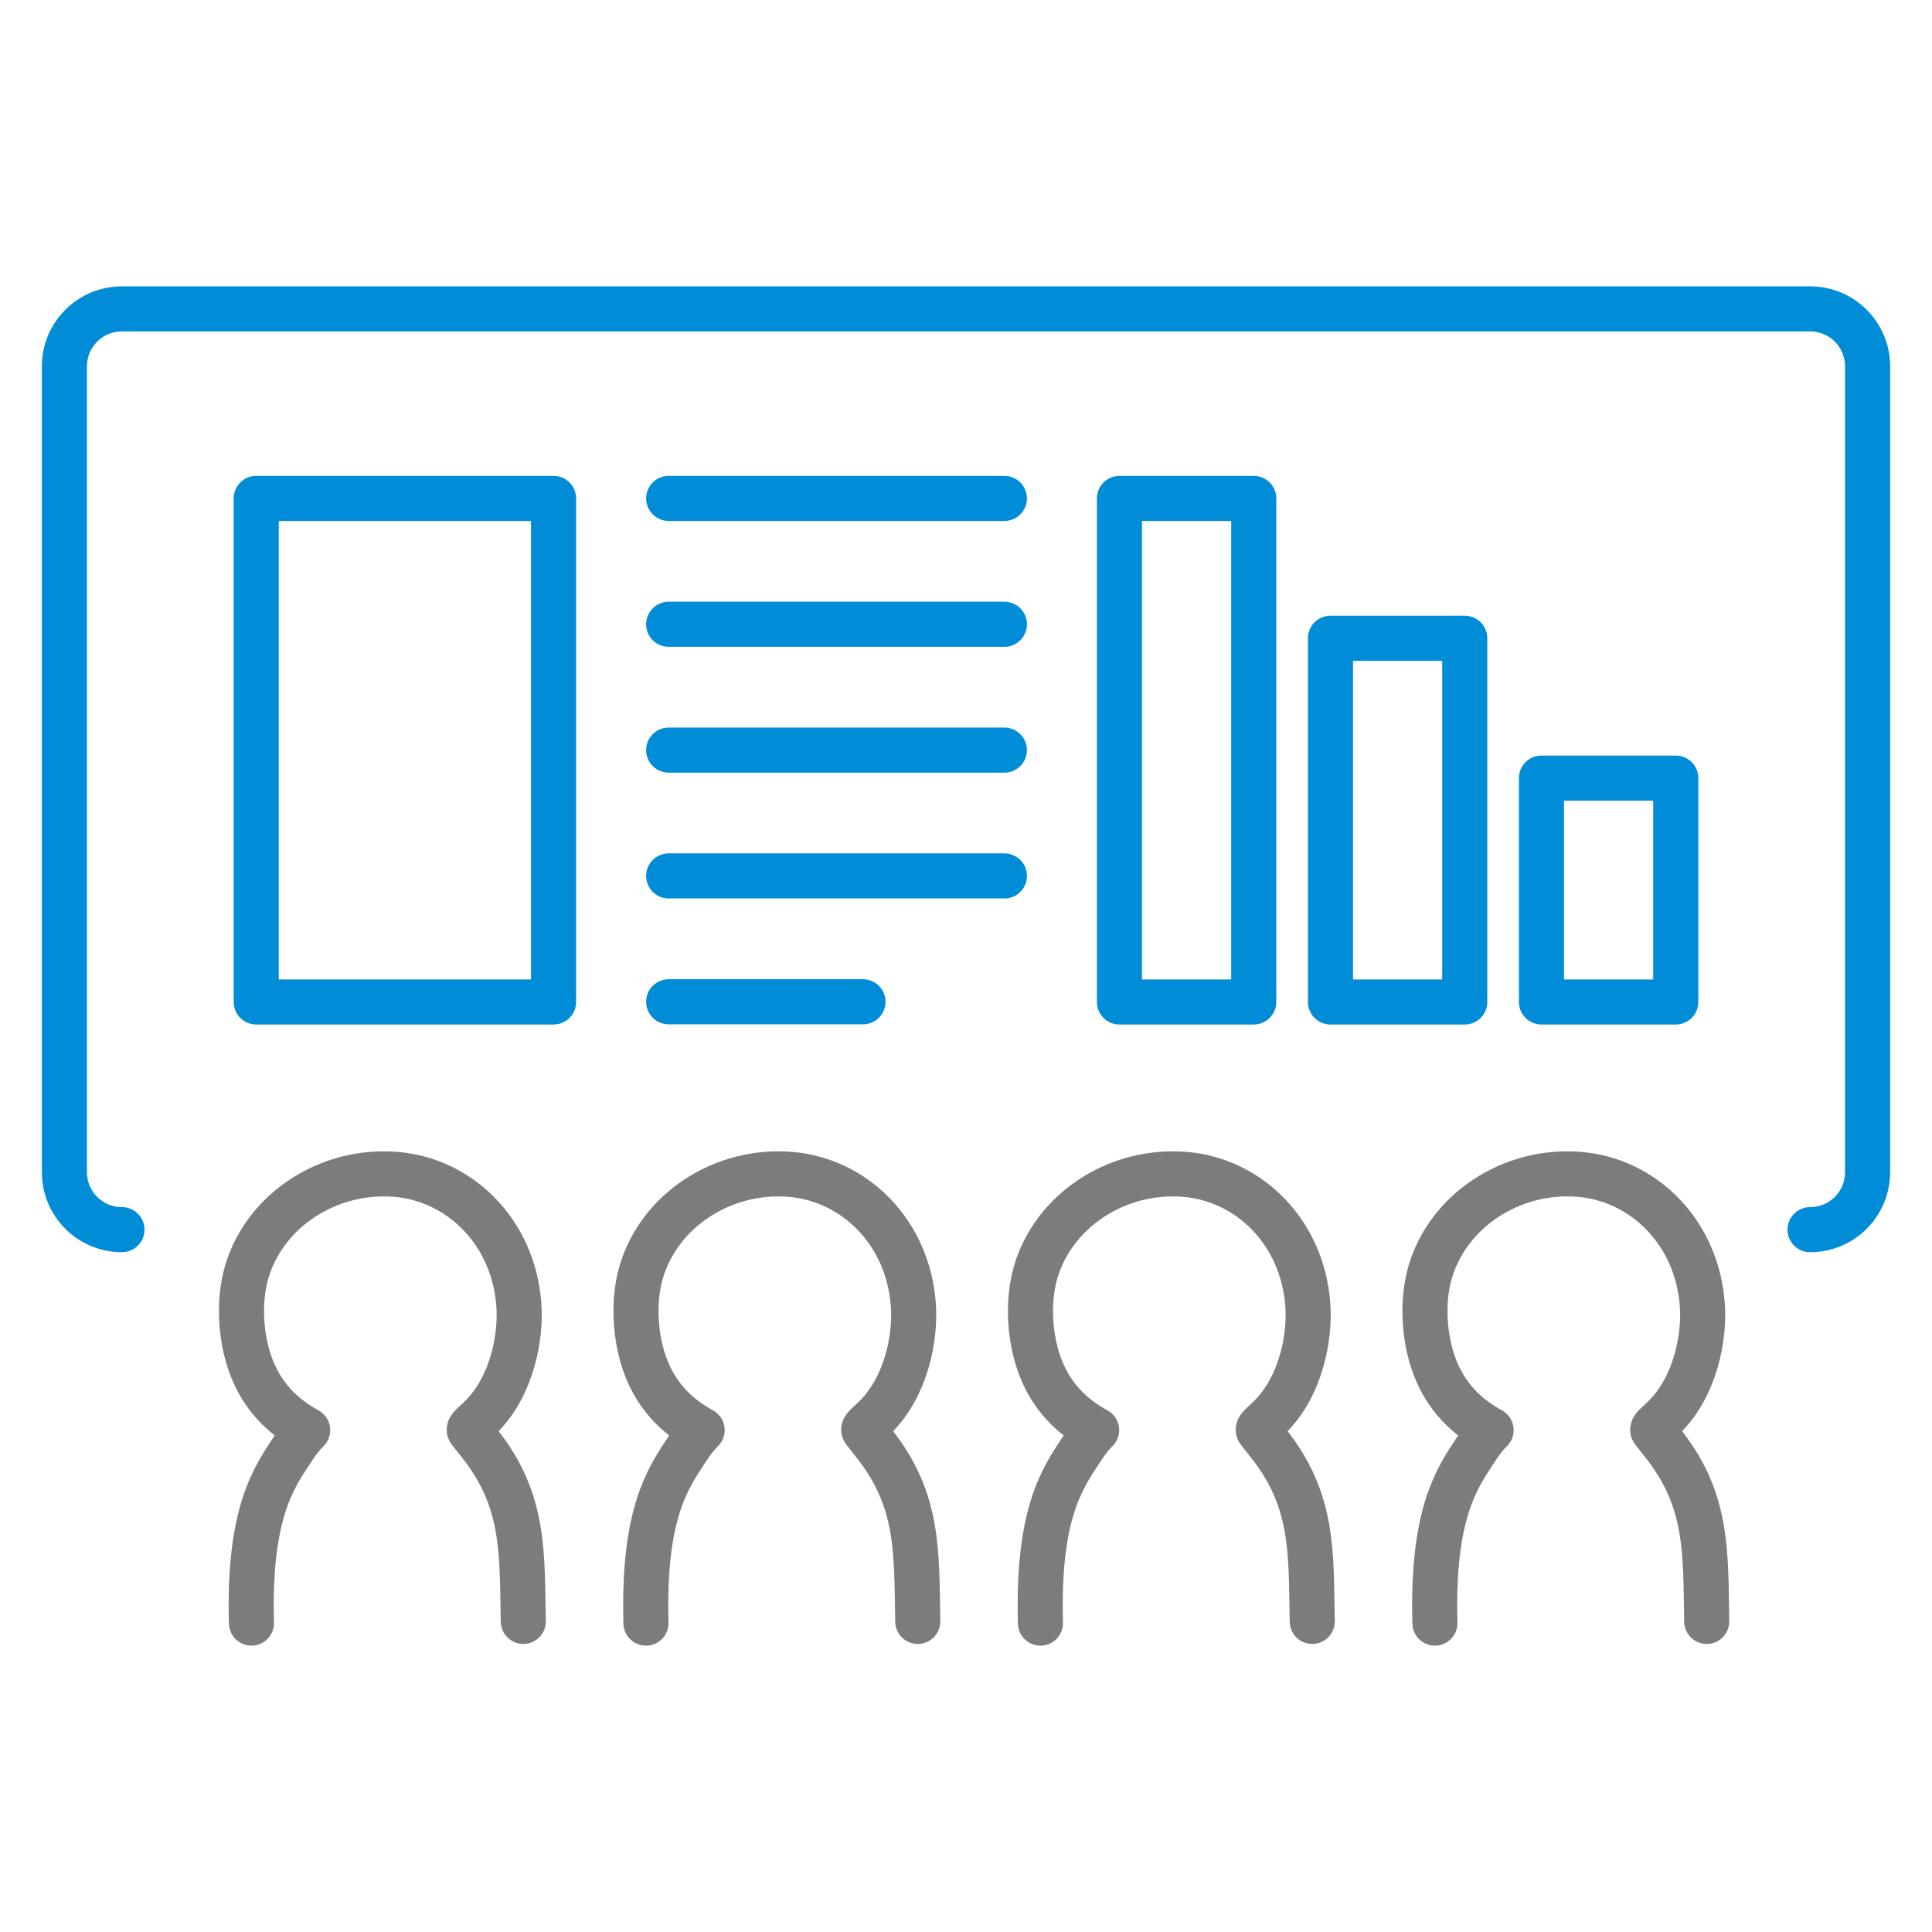 <svg width="60" height="60" viewBox="0 0 60 60" fill="none" xmlns="http://www.w3.org/2000/svg">
<path d="M16.251 50.354C16.209 48.221 16.305 46.594 14.887 44.819C14.791 44.7 14.678 44.557 14.583 44.432C14.523 44.355 14.726 44.218 14.958 43.985C15.9 43.032 16.186 41.537 16.114 40.53C15.953 38.266 14.291 36.646 12.319 36.473C10.186 36.288 8.214 37.605 7.66 39.511C7.392 40.434 7.47 41.608 7.821 42.496C8.161 43.36 8.757 43.979 9.555 44.414C9.323 44.646 9.192 44.849 9.09 45.004C8.506 45.886 7.714 46.976 7.809 50.407" stroke="#7C7C7C" stroke-width="1.4" stroke-linecap="round" stroke-linejoin="round"/>
<path d="M28.502 50.354C28.46 48.221 28.556 46.594 27.138 44.819C27.043 44.7 26.929 44.557 26.834 44.432C26.774 44.355 26.977 44.218 27.209 43.985C28.151 43.032 28.437 41.537 28.365 40.53C28.204 38.266 26.542 36.646 24.57 36.473C22.438 36.288 20.466 37.605 19.912 39.511C19.643 40.434 19.721 41.608 20.072 42.496C20.412 43.36 21.008 43.979 21.806 44.414C21.574 44.646 21.443 44.849 21.341 45.004C20.758 45.886 19.965 46.976 20.061 50.407" stroke="#7C7C7C" stroke-width="1.4" stroke-linecap="round" stroke-linejoin="round"/>
<path d="M40.753 50.354C40.712 48.221 40.807 46.594 39.389 44.819C39.294 44.7 39.181 44.557 39.085 44.432C39.026 44.355 39.228 44.218 39.461 43.985C40.402 43.032 40.688 41.537 40.616 40.53C40.455 38.266 38.793 36.646 36.821 36.473C34.689 36.288 32.717 37.605 32.163 39.511C31.895 40.434 31.972 41.608 32.324 42.496C32.663 43.36 33.259 43.979 34.057 44.414C33.825 44.646 33.694 44.849 33.592 45.004C33.009 45.886 32.216 46.976 32.312 50.407" stroke="#7C7C7C" stroke-width="1.4" stroke-linecap="round" stroke-linejoin="round"/>
<path d="M53.004 50.354C52.963 48.221 53.058 46.594 51.64 44.819C51.545 44.7 51.432 44.557 51.336 44.432C51.277 44.355 51.479 44.218 51.712 43.985C52.653 43.032 52.939 41.537 52.867 40.53C52.706 38.266 51.044 36.646 49.072 36.473C46.94 36.288 44.968 37.605 44.414 39.511C44.146 40.434 44.223 41.608 44.575 42.496C44.914 43.36 45.51 43.979 46.308 44.414C46.076 44.646 45.945 44.849 45.843 45.004C45.26 45.886 44.467 46.976 44.563 50.407" stroke="#7C7C7C" stroke-width="1.4" stroke-linecap="round" stroke-linejoin="round"/>
<path d="M3.787 38.188C2.798 38.188 2 37.39 2 36.401V11.38C2 10.391 2.798 9.593 3.787 9.593H56.213C57.202 9.593 58 10.391 58 11.38V36.401C58 37.39 57.202 38.188 56.213 38.188" stroke="#008CD6" stroke-width="1.4" stroke-linecap="round" stroke-linejoin="round"/>
<path d="M20.766 15.479H31.192" stroke="#008CD6" stroke-width="1.4" stroke-linecap="round" stroke-linejoin="round"/>
<path d="M20.766 27.203H31.192" stroke="#008CD6" stroke-width="1.4" stroke-linecap="round" stroke-linejoin="round"/>
<path d="M20.766 23.295H31.192" stroke="#008CD6" stroke-width="1.4" stroke-linecap="round" stroke-linejoin="round"/>
<path d="M20.766 19.387H31.192" stroke="#008CD6" stroke-width="1.4" stroke-linecap="round" stroke-linejoin="round"/>
<path d="M20.766 31.111H26.801" stroke="#008CD6" stroke-width="1.4" stroke-linecap="round" stroke-linejoin="round"/>
<path d="M38.936 15.479H34.766V31.117H38.936V15.479Z" stroke="#008CD6" stroke-width="1.4" stroke-linecap="round" stroke-linejoin="round"/>
<path d="M17.191 15.479H7.957V31.117H17.191V15.479Z" stroke="#008CD6" stroke-width="1.4" stroke-linecap="round" stroke-linejoin="round"/>
<path d="M45.489 19.822H41.319V31.117H45.489V19.822Z" stroke="#008CD6" stroke-width="1.4" stroke-linecap="round" stroke-linejoin="round"/>
<path d="M52.042 24.165H47.872V31.117H52.042V24.165Z" stroke="#008CD6" stroke-width="1.4" stroke-linecap="round" stroke-linejoin="round"/>
</svg>
